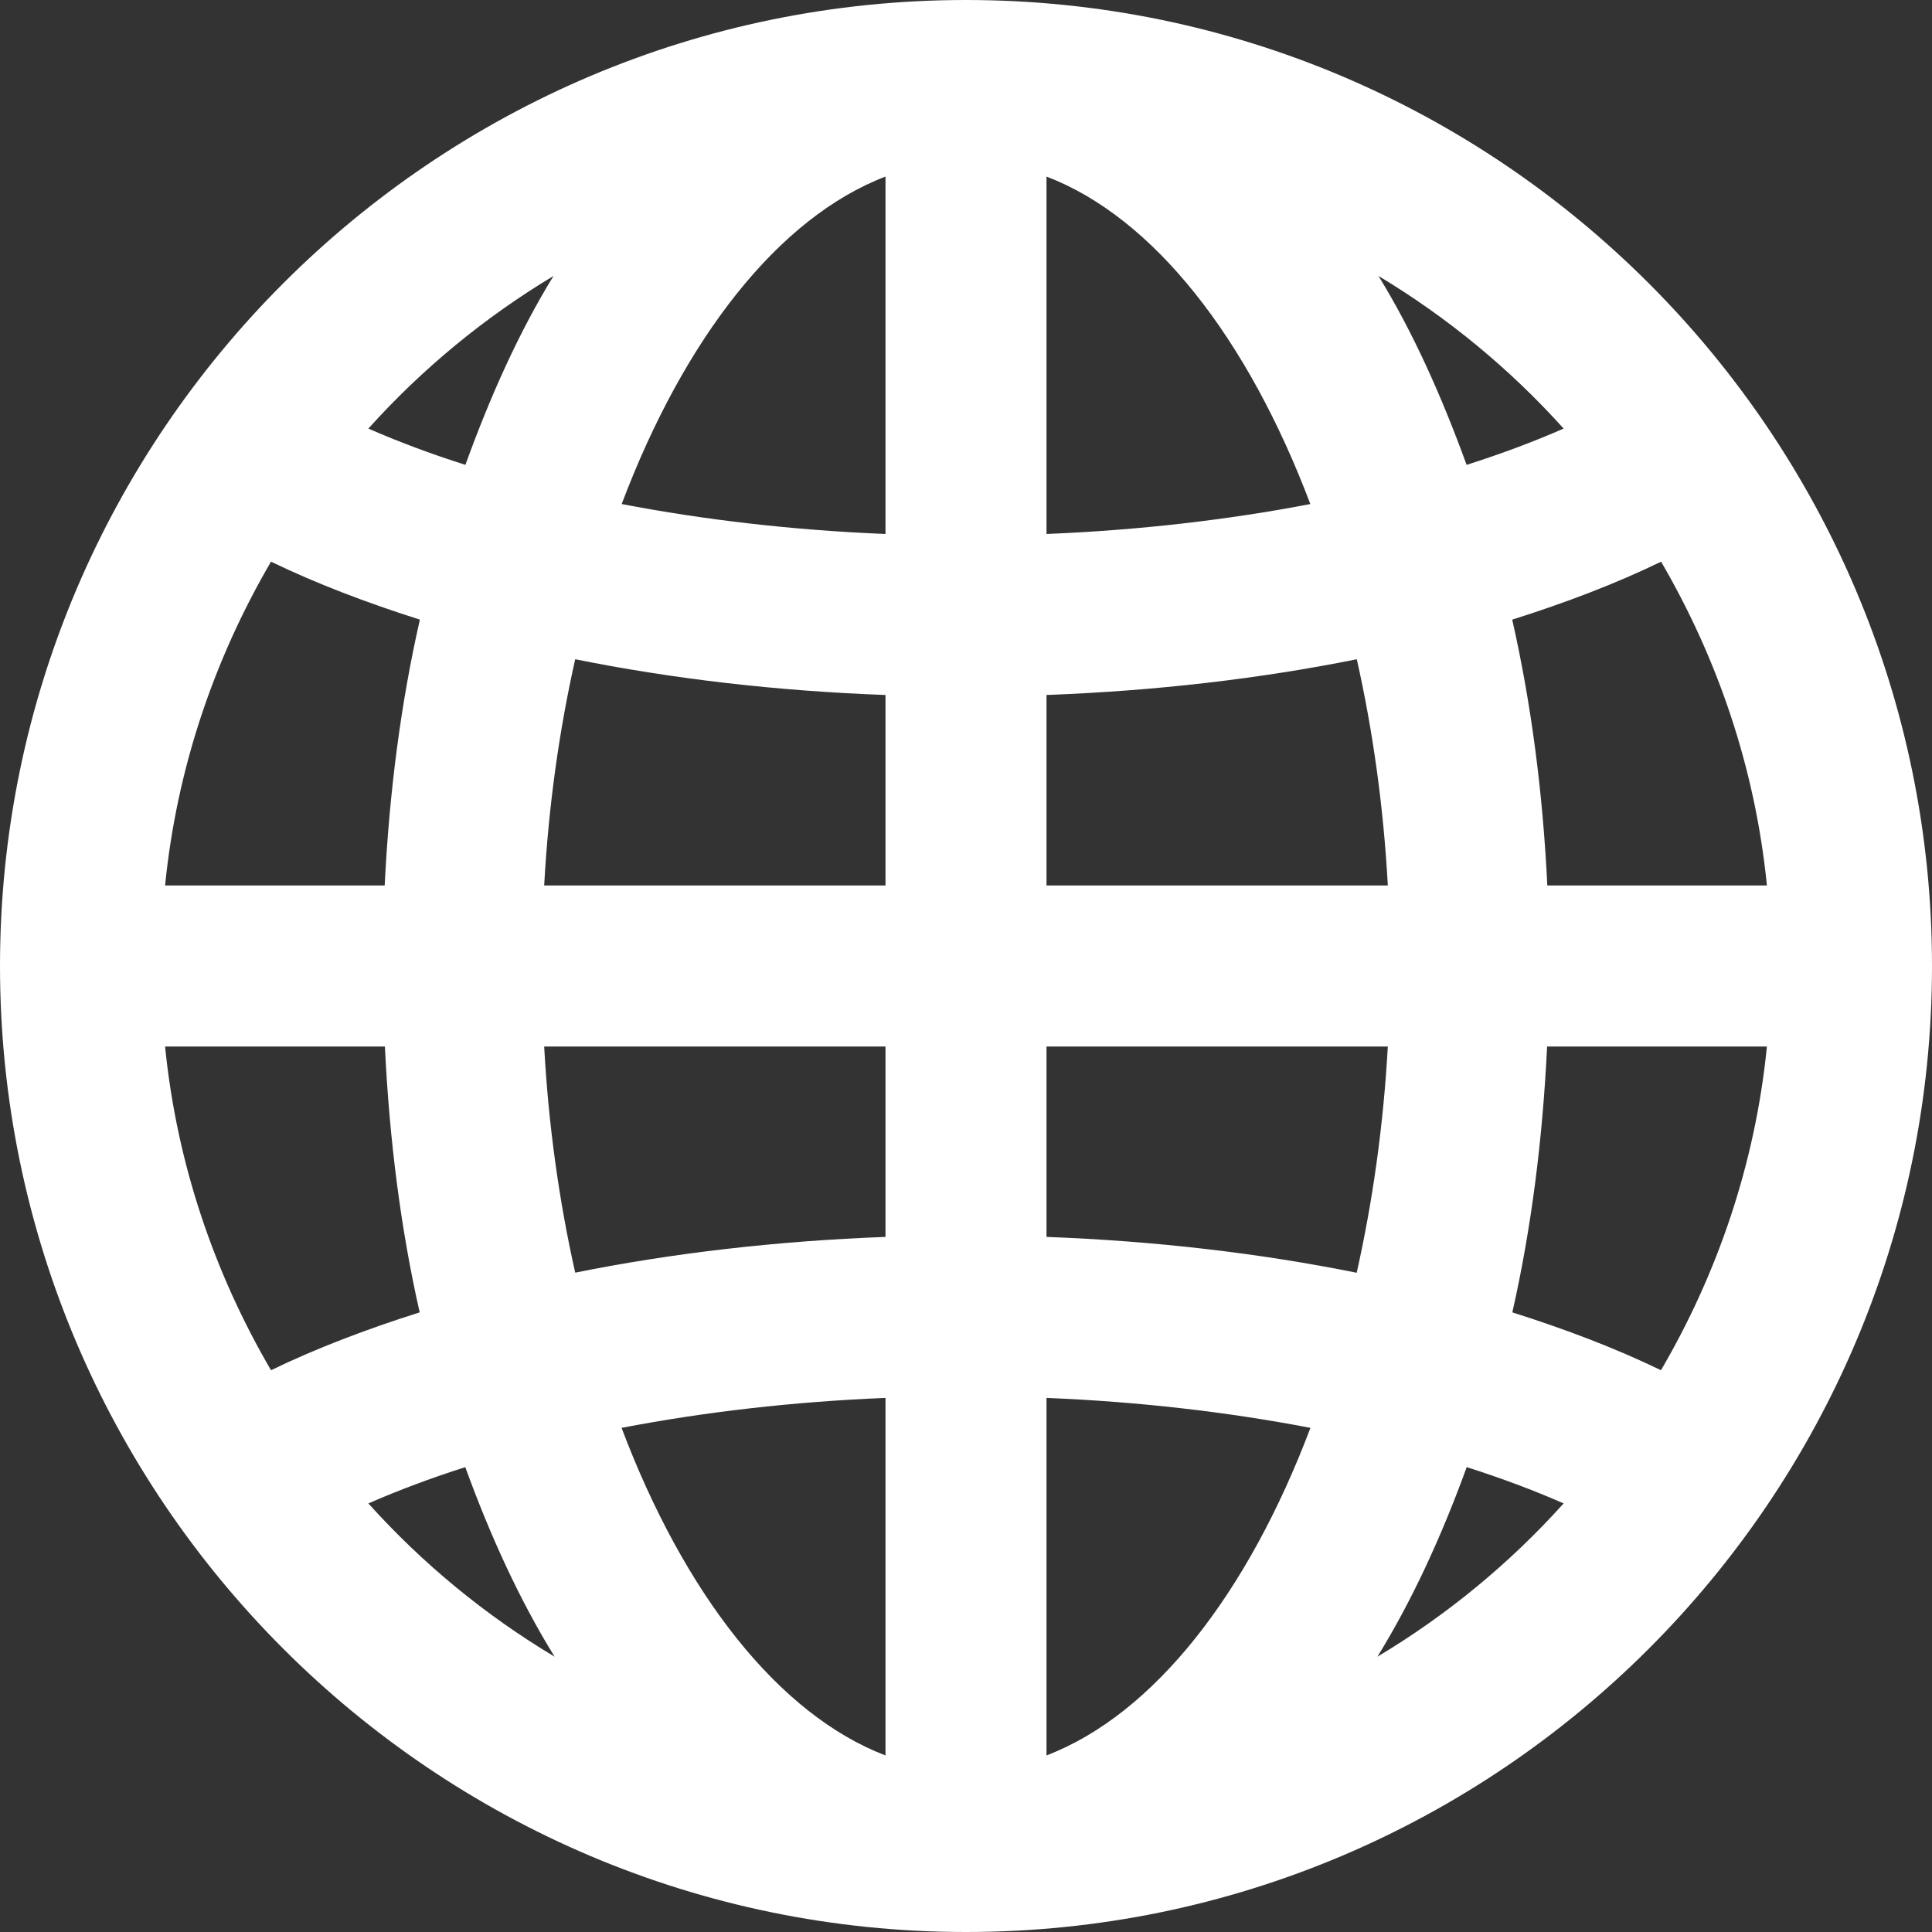 <?xml version="1.0" encoding="utf-8"?>
<!-- Generator: Adobe Illustrator 26.3.1, SVG Export Plug-In . SVG Version: 6.00 Build 0)  -->
<svg version="1.1" id="Laag_1" xmlns="http://www.w3.org/2000/svg" xmlns:xlink="http://www.w3.org/1999/xlink" x="0px" y="0px"
	 viewBox="0 0 18 18" style="enable-background:new 0 0 18 18;" xml:space="preserve">
<rect x="0" y="0" width="18" height="18" fill="#333333" stroke="none"/>
<style type="text/css">
	.st0{fill:#FFFFFF;}
</style>
<path class="st0" d="M9,0C4.038,0,0,4.038,0,9c0,4.963,4.038,9,9,9c4.963,0,9-4.037,9-9
	C18,4.038,13.963,0,9,0z M9.75,6.475c1.016-0.038,1.988-0.151,2.891-0.333
	C12.79,6.805,12.89,7.514,12.93,8.25H9.75V6.475z M9.75,4.975V1.645
	c1,0.382,1.876,1.51,2.458,3.051C11.438,4.844,10.61,4.94,9.75,4.975z
	 M8.25,1.645v3.33C7.39,4.94,6.562,4.844,5.792,4.696
	C6.374,3.155,7.25,2.028,8.25,1.645z M8.25,6.475V8.25H5.07
	C5.11,7.514,5.21,6.805,5.359,6.142C6.262,6.324,7.234,6.438,8.25,6.475z
	 M3.584,8.25H1.538c0.109-1.093,0.459-2.113,0.987-3.017
	C2.947,5.437,3.415,5.615,3.912,5.773C3.735,6.549,3.627,7.38,3.584,8.25z
	 M3.586,9.75c0.042,0.87,0.148,1.701,0.324,2.477
	c-0.496,0.157-0.964,0.335-1.385,0.539C1.997,11.862,1.647,10.842,1.538,9.75H3.586
	z M5.07,9.75H8.25v1.774c-1.016,0.038-1.988,0.151-2.891,0.333
	C5.21,11.194,5.11,10.486,5.07,9.75z M8.25,13.024v3.331
	c-1-0.382-1.877-1.51-2.459-3.052C6.562,13.155,7.39,13.059,8.25,13.024z
	 M9.75,16.355v-3.331c0.86,0.035,1.688,0.131,2.459,0.279
	C11.627,14.845,10.75,15.972,9.75,16.355z M9.75,11.524V9.75h3.18
	c-0.041,0.736-0.141,1.444-0.29,2.108C11.738,11.676,10.766,11.562,9.75,11.524z
	 M14.414,9.75h2.048c-0.109,1.092-0.459,2.112-0.987,3.016
	c-0.421-0.204-0.889-0.382-1.385-0.539C14.266,11.451,14.372,10.62,14.414,9.75z
	 M14.416,8.25c-0.042-0.87-0.151-1.701-0.327-2.477
	c0.497-0.157,0.965-0.335,1.387-0.54C16.003,6.137,16.353,7.157,16.462,8.25
	H14.416z M14.568,3.993c-0.281,0.123-0.583,0.236-0.904,0.338
	c-0.233-0.641-0.501-1.24-0.821-1.76C13.487,2.958,14.068,3.437,14.568,3.993z
	 M5.157,2.571c-0.32,0.52-0.589,1.119-0.821,1.76
	C4.015,4.229,3.713,4.116,3.432,3.993C3.932,3.437,4.513,2.958,5.157,2.571z
	 M3.432,14.007c0.281-0.123,0.583-0.236,0.903-0.338
	c0.234,0.645,0.509,1.243,0.832,1.766C4.518,15.047,3.934,14.565,3.432,14.007z
	 M12.833,15.435c0.323-0.523,0.597-1.12,0.832-1.766
	c0.321,0.102,0.623,0.215,0.903,0.338C14.066,14.565,13.482,15.047,12.833,15.435z"
	/>
</svg>
